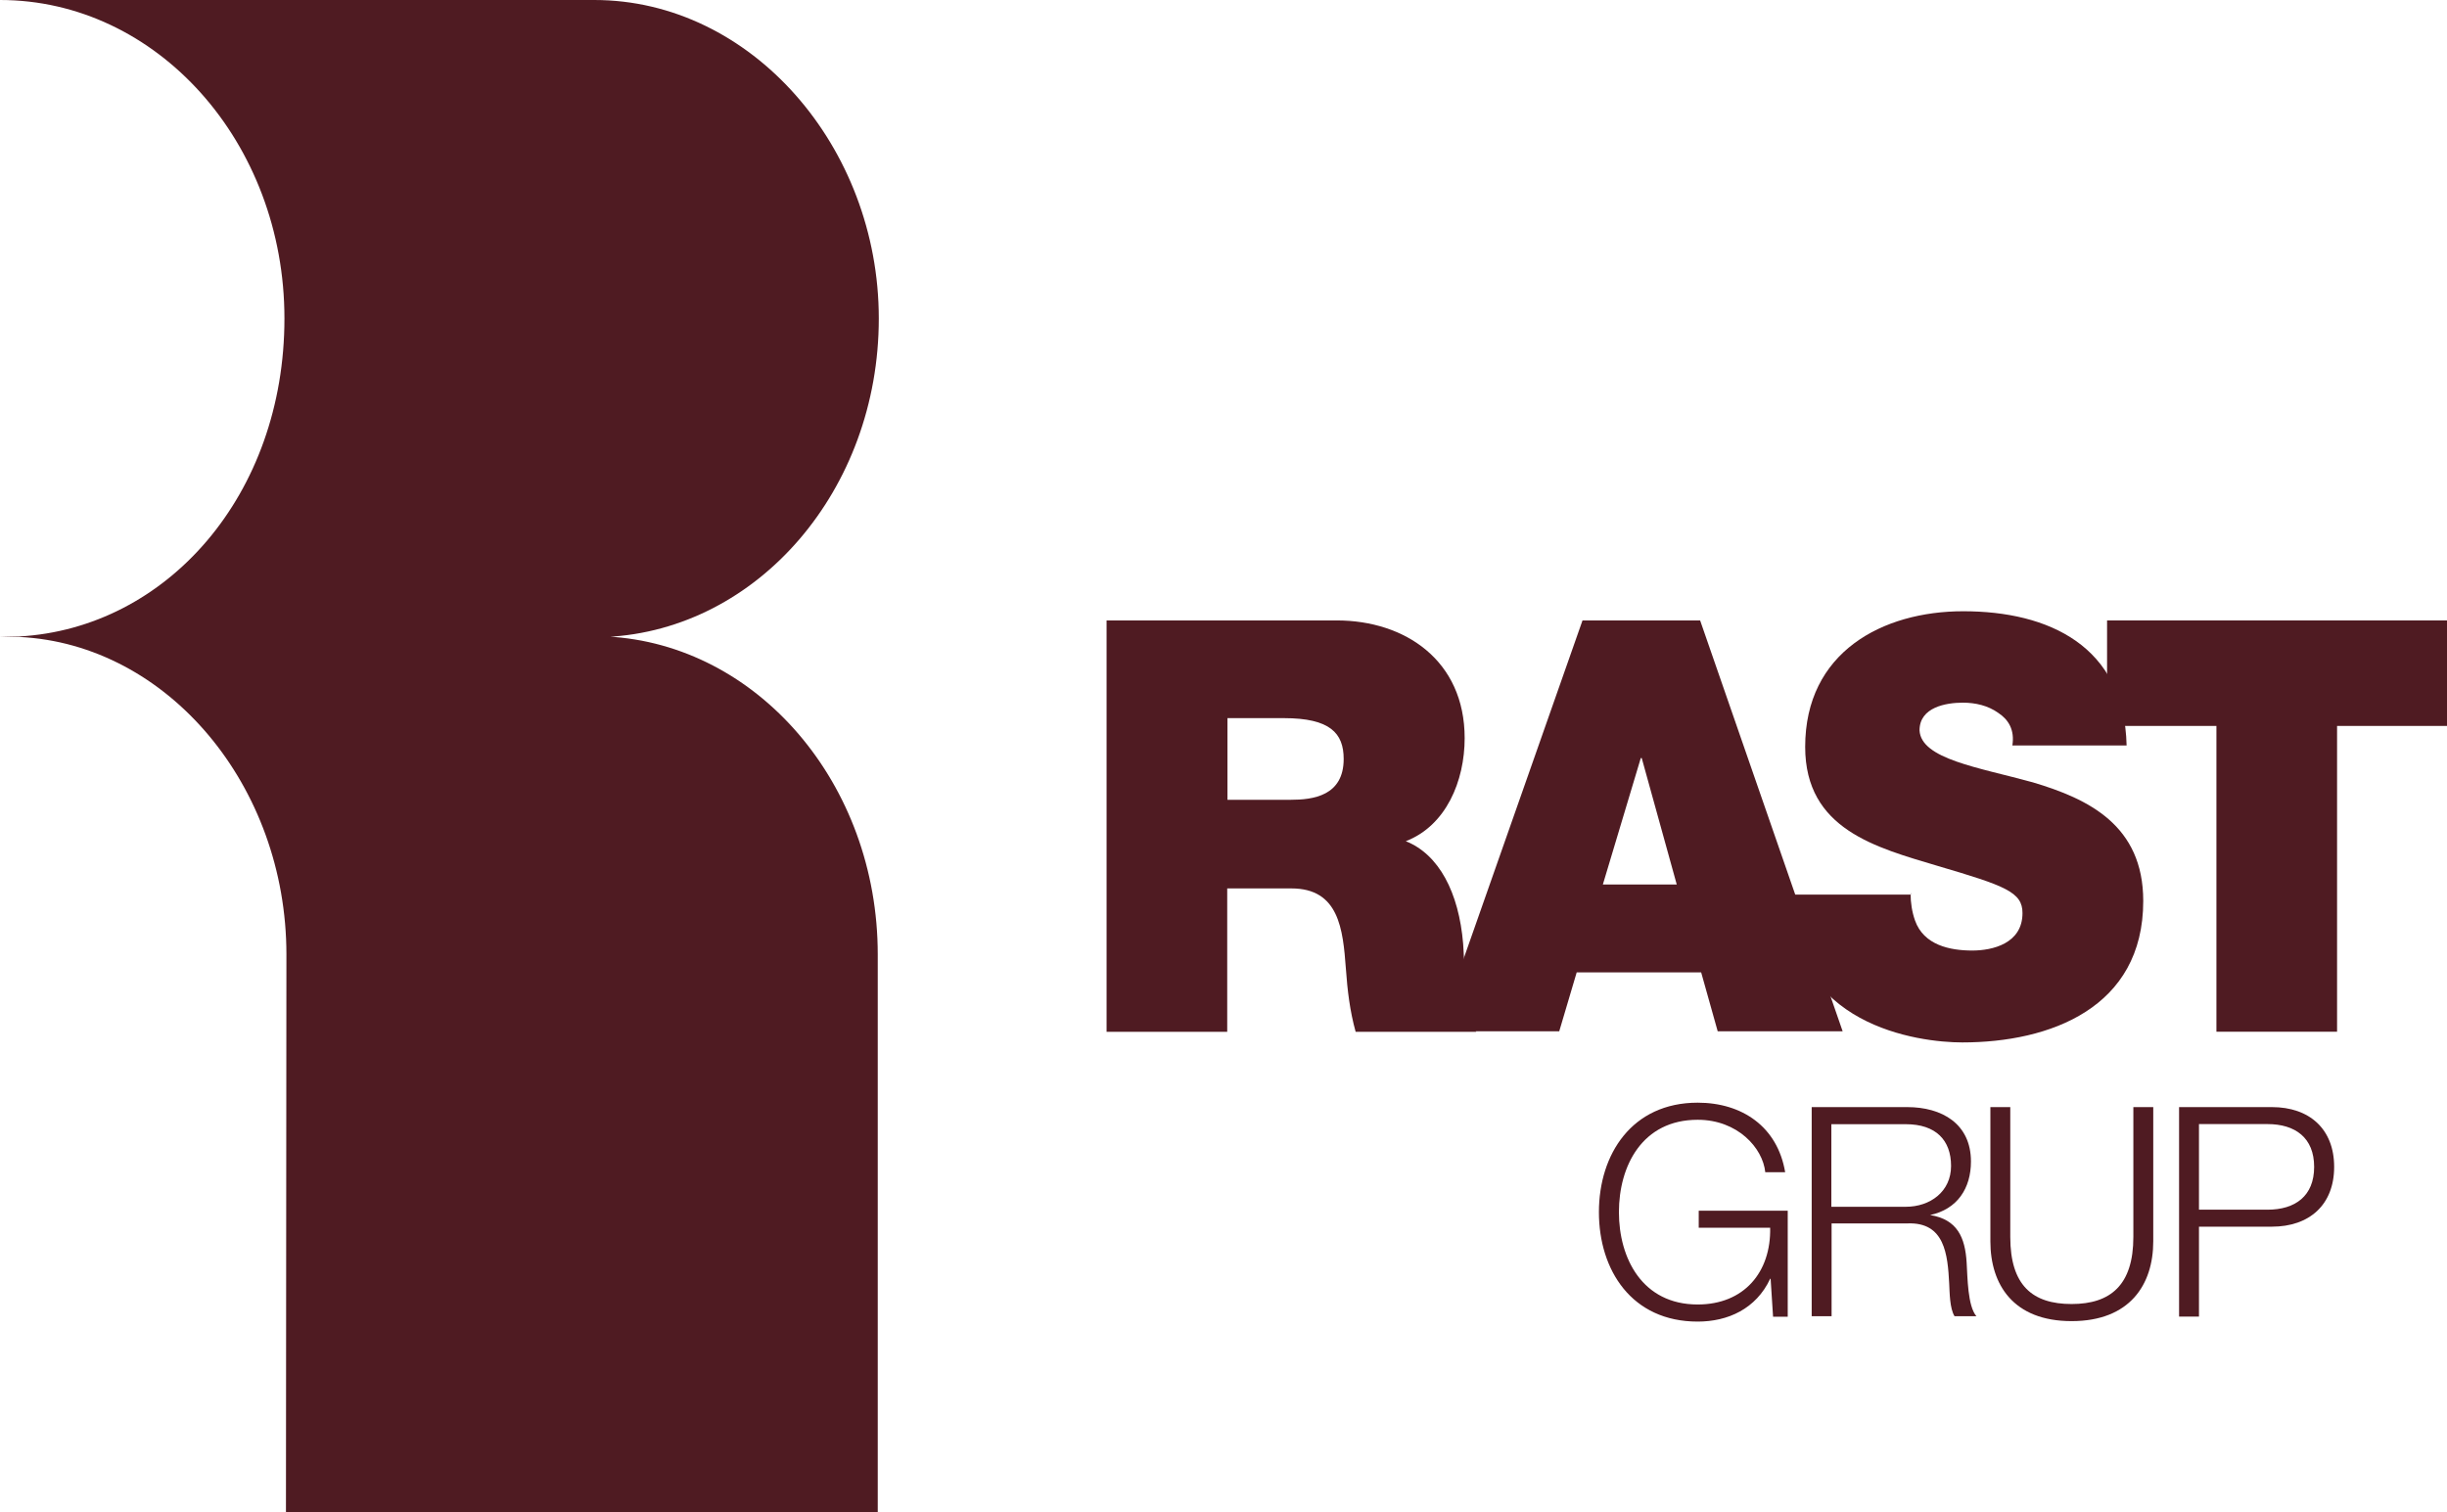 <svg xmlns="http://www.w3.org/2000/svg" id="Ebene_2" viewBox="0 0 210.34 130"><g id="Ebene_2-2"><path d="m52.13,54.76c13-.63,23.41-12.62,23.41-27.38S64.58,0,51.08,0H0c13.5,0,24.45,12.25,24.45,27.38S14.38,54.01,1.63,54.72c-.42,0-1.63.04-1.63.04h1.67c12.75.63,22.95,12.79,22.95,27.3,0,3.85-.04,47.95-.04,47.95h50.87v-47.95c0-14.67-10.32-26.67-23.28-27.34l-.04.04Z" style="fill:#4f1b22;"></path><path d="m95.14,53.34h19.77c5.85,0,10.99,3.43,10.99,10.12,0,3.68-1.59,7.52-5.06,8.86,2.84,1.13,4.56,4.39,4.93,8.82.13,1.67.13,6.02,1.13,7.57h-10.37c-.5-1.8-.71-3.59-.84-5.43-.25-3.39-.59-6.9-4.68-6.9h-5.52v12.33h-10.37v-35.36Zm10.37,15.42h5.43c1.92,0,4.56-.33,4.56-3.51,0-2.22-1.17-3.51-5.14-3.51h-4.85v7.02h0Z" style="fill:#4f1b22;"></path><path d="m135.98,53.34h10.16l12.25,35.32h-10.74l-1.42-5.06h-10.7l-1.5,5.06h-10.41l12.41-35.32h-.04Zm8.15,22.7l-3.01-10.87h-.08l-3.26,10.87h6.35Z" style="fill:#4f1b22;"></path><path d="m164.23,76.79c0,.84.13,1.63.38,2.34.75,2.13,3.01,2.59,4.93,2.59,1.71,0,4.31-.59,4.31-3.22,0-1.8-1.46-2.34-7.27-4.05-5.31-1.59-11.41-3.14-11.41-10.24,0-8.15,6.65-11.66,13.59-11.66,7.32,0,13.84,2.97,14.04,11.54h-9.82c.21-1.34-.33-2.22-1.21-2.8-.88-.63-1.96-.88-3.05-.88-1.42,0-3.72.38-3.72,2.38.13,2.47,5.06,3.18,9.74,4.47,4.77,1.42,9.49,3.68,9.49,10.2,0,9.2-8.03,12.16-15.55,12.16-3.76,0-14.8-1.42-14.8-12.71h10.37v-.13Z" style="fill:#4f1b22;"></path><path d="m190.57,62.41h-9.45v-9.07h29.22v9.07h-9.45v26.29h-10.37v-26.29h.04Z" style="fill:#4f1b22;"></path><path d="m153.66,113.2h-1.25l-.21-3.26h-.04c-1.21,2.59-3.64,3.68-6.23,3.68-5.68,0-8.49-4.43-8.49-9.41s2.84-9.41,8.49-9.41c3.8,0,6.86,2.05,7.52,5.98h-1.71c-.21-2.09-2.38-4.51-5.81-4.51-4.77,0-6.77,3.97-6.77,7.94s2.01,7.94,6.77,7.94c3.97,0,6.31-2.76,6.23-6.6h-6.14v-1.46h7.65v9.15-.04Z" style="fill:#4f1b22;"></path><path d="m155.71,95.18h8.23c2.97,0,5.48,1.42,5.48,4.68,0,2.3-1.17,4.1-3.51,4.6h0c2.34.38,3.01,1.92,3.14,4.1.08,1.25.08,3.72.84,4.6h-1.88c-.42-.67-.42-2.05-.46-2.8-.13-2.51-.38-5.31-3.59-5.18h-6.52v7.98h-1.71v-18.02.04Zm1.71,8.57h6.4c2.09,0,3.89-1.3,3.89-3.51s-1.3-3.59-3.89-3.59h-6.4v7.11Z" style="fill:#4f1b22;"></path><path d="m171.09,95.18h1.71v11.16c0,4.18,1.92,5.77,5.27,5.77s5.31-1.63,5.31-5.77v-11.16h1.71v11.54c0,3.72-2.01,6.86-7.02,6.86s-6.98-3.14-6.98-6.86v-11.54Z" style="fill:#4f1b22;"></path><path d="m187.31,95.18h7.98c3.22,0,5.35,1.88,5.35,5.14s-2.13,5.14-5.35,5.14h-6.27v7.73h-1.71v-18.02Zm1.71,8.82h5.89c2.38,0,4.01-1.17,4.01-3.68s-1.63-3.68-4.01-3.68h-5.89s0,7.36,0,7.36Z" style="fill:#4f1b22;"></path></g></svg>